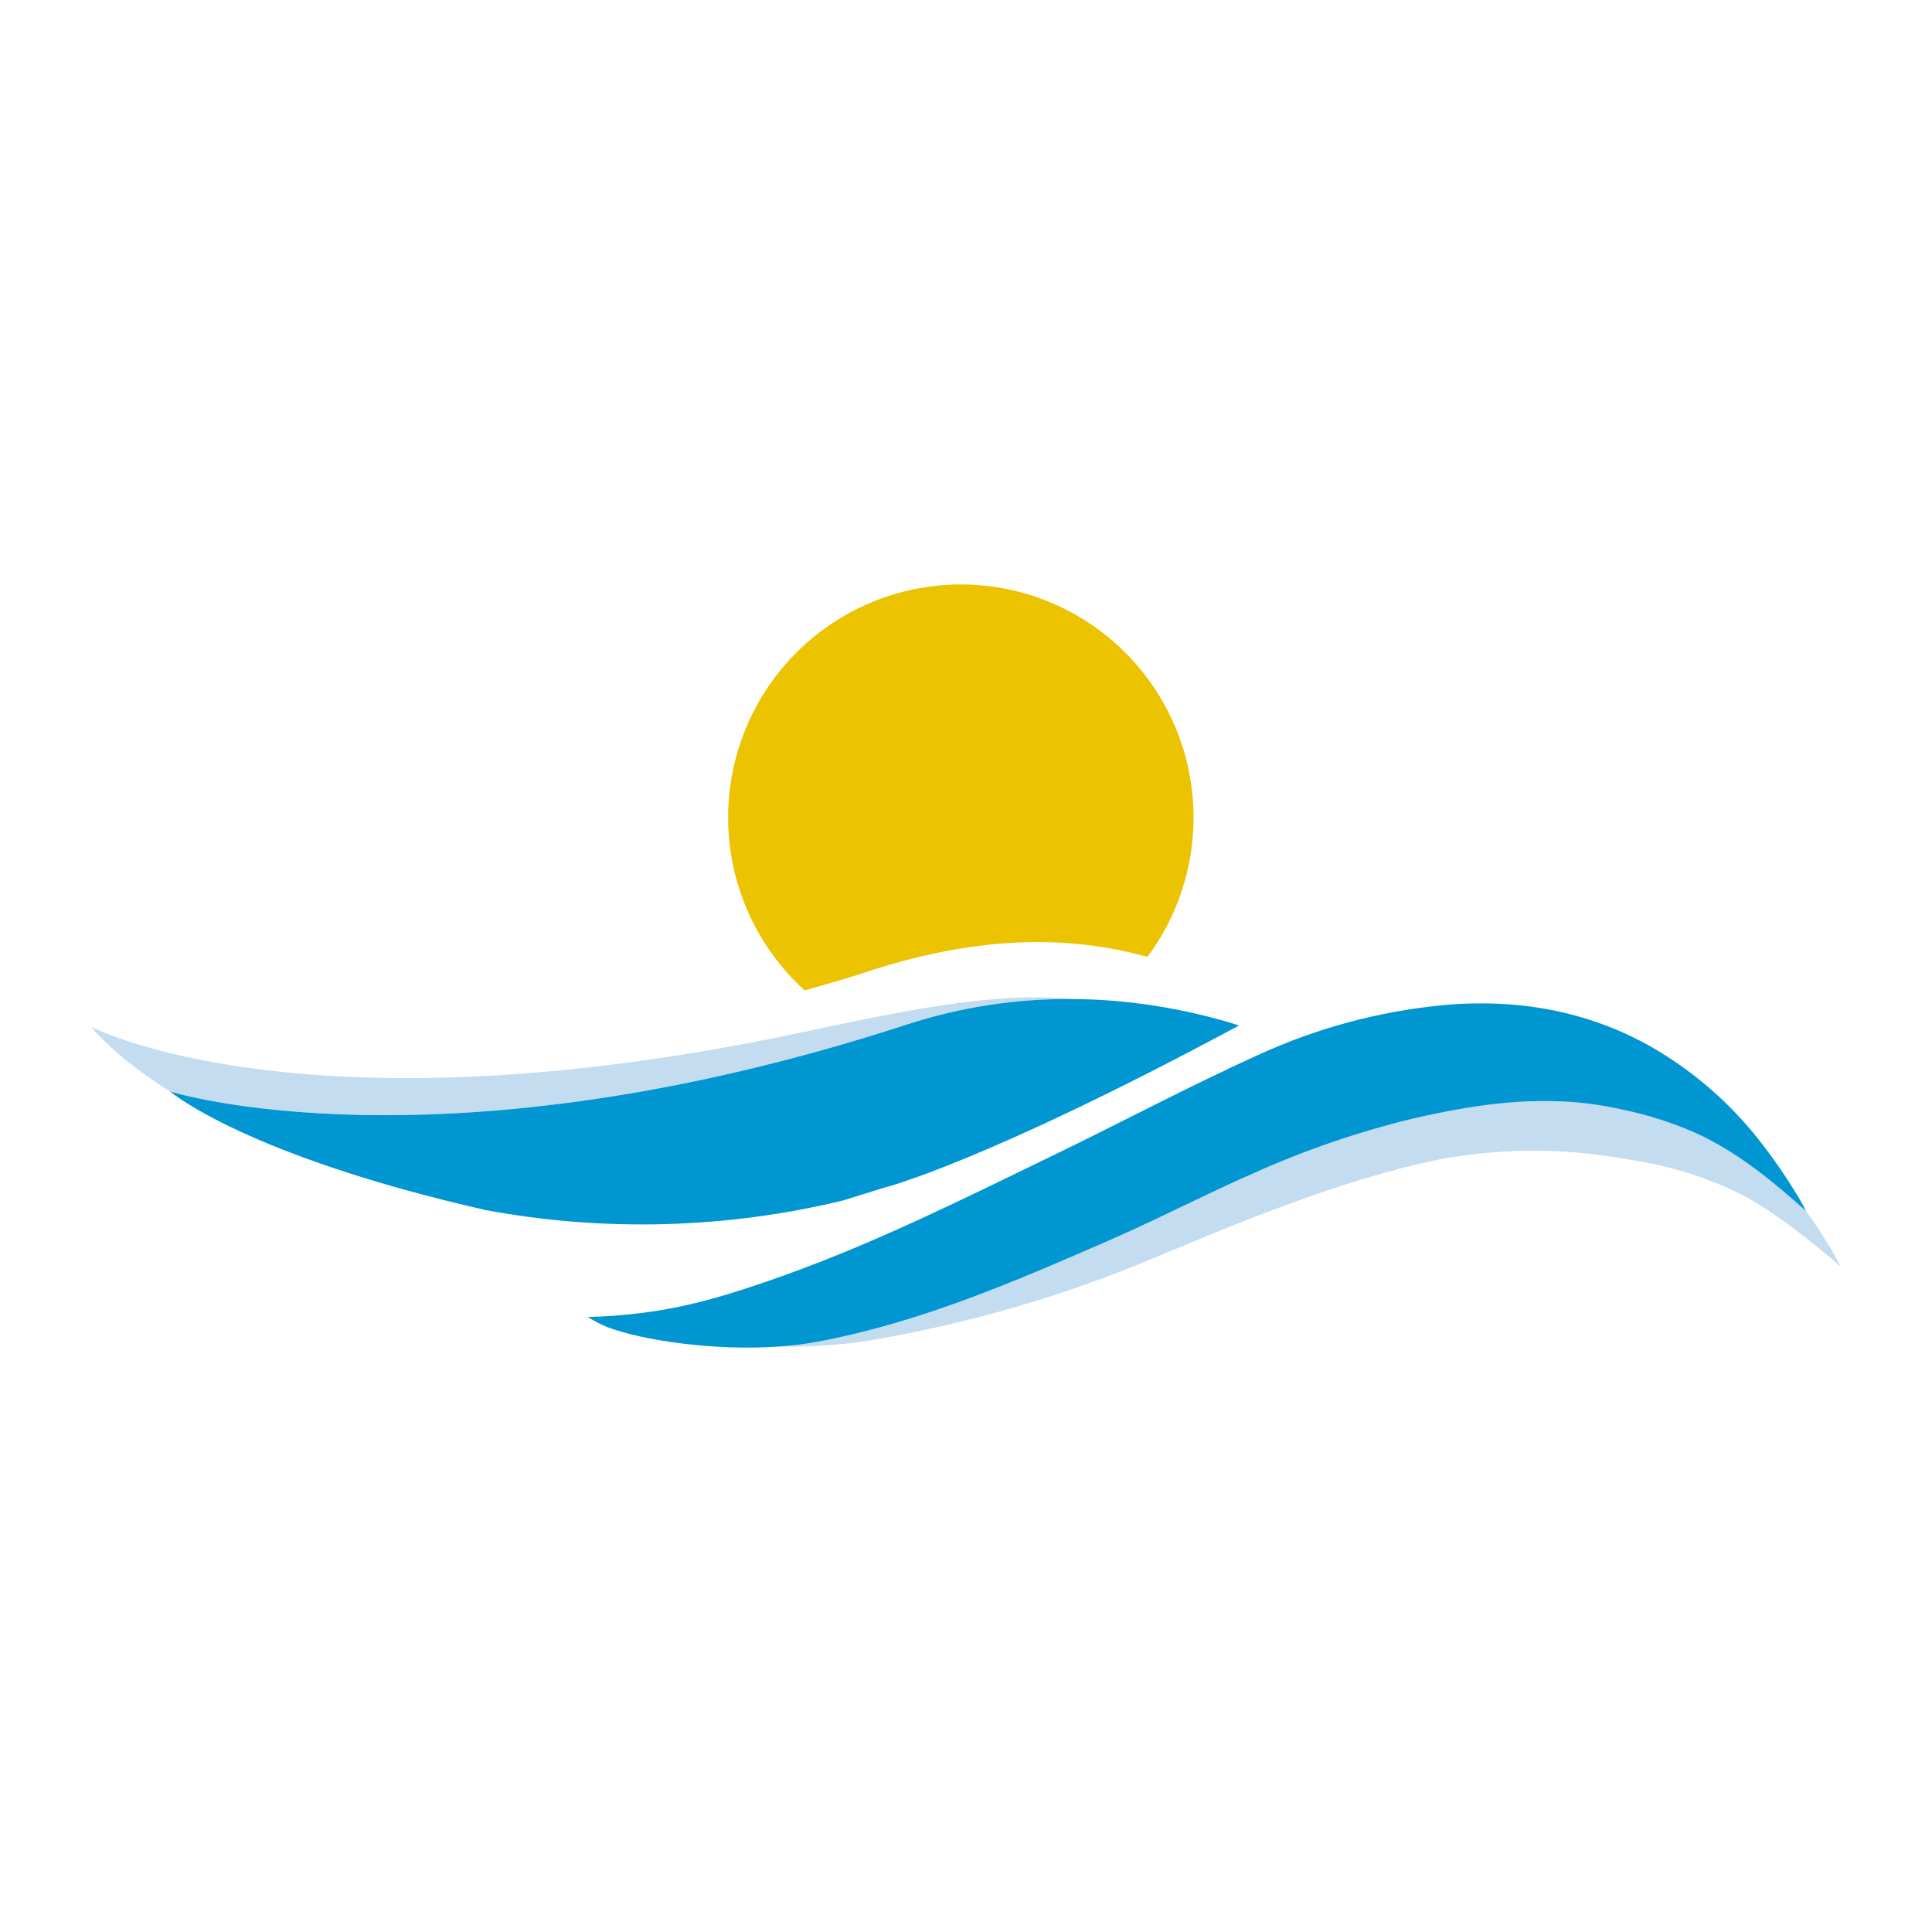 <?xml version="1.0" encoding="UTF-8"?>
<svg id="Ebene_1" data-name="Ebene 1" xmlns="http://www.w3.org/2000/svg" viewBox="0 0 400 400">
  <defs>
    <style>
      .cls-1 {
        fill: #ecc300;
      }

      .cls-2 {
        fill: #c4dcf0;
      }

      .cls-3 {
        fill: #0096d2;
      }
    </style>
  </defs>
  <path class="cls-1" d="M237.57,198.11c5.58-7.5,8.86-16.46,9.45-25.79.59-9.33-1.54-18.63-6.13-26.78-4.59-8.14-11.44-14.78-19.72-19.09-8.28-4.32-17.63-6.13-26.92-5.22-9.29.91-18.12,4.5-25.41,10.34-7.29,5.84-12.73,13.67-15.66,22.55-2.93,8.88-3.22,18.42-.84,27.46,2.38,9.04,7.33,17.2,14.25,23.47,3.79-1.05,7.65-2.18,11.61-3.42,23.3-7.88,42.45-8.2,59.36-3.52Z"/>
  <path class="cls-2" d="M379.95,260.06c-1.94-3.24-3.81-6.31-6.05-9.37v.02c-6.67-5.95-13.45-11.63-21.95-15.74-5.2-2.37-10.65-4.14-16.25-5.28-14.73-3.34-28.94-1.39-43.19,1.91-11.35,2.75-22.42,6.55-33.07,11.35-10.09,4.41-19.73,9.49-29.83,13.87-19.35,8.41-38.73,16.9-60.34,20.96-2.65.49-5.33.82-8.03,1,7.21.18,14.41-.4,21.49-1.73,19.34-3.46,38.23-9.04,56.34-16.67,10.02-4.13,18.45-7.78,29.37-11.67,11.71-4.37,25.1-8.05,32.56-9.19,18.65-2.85,31.66-.27,39.75,1.16,6.49,1.21,12.8,3.26,18.76,6.12,5.89,2.74,15.04,9.64,21.62,15.5-.4-.75-.76-1.51-1.2-2.24Z"/>
  <path class="cls-2" d="M187.82,212.08c11.03-3.57,22.56-5.34,34.15-5.25-15.99-1.59-35.25,2.5-55.71,6.86-56.23,11.98-94.87,10.61-118.45,6.86-19.8-3.15-28.97-7.98-28.97-7.98,0,0,4.54,5.98,16.37,13.4h0s55.89,17.61,152.61-13.89Z"/>
  <path class="cls-3" d="M174.69,248.5l8.34-2.6s20.13-4.91,73.52-33.59c-8.15-2.57-16.55-4.25-25.06-5.02-3.09-.28-6.27-.43-9.51-.45-11.59-.1-23.12,1.67-34.15,5.25-96.72,31.5-152.61,13.89-152.61,13.89h0c.37.32,15.94,13.32,65.36,24.56,24.57,4.55,49.82,3.86,74.1-2.03Z"/>
  <path class="cls-3" d="M229.61,256.82c10.1-4.39,19.75-9.46,29.83-13.87,10.65-4.8,21.72-8.6,33.07-11.35,14.26-3.3,28.47-5.25,43.19-1.91,5.6,1.14,11.05,2.91,16.24,5.28,8.5,4.11,15.28,9.79,21.96,15.74v-.02c-.41-.75-.78-1.52-1.22-2.26-2.26-3.82-4.74-7.5-7.43-11.03-6.35-8.44-14.36-15.51-23.53-20.75-12.91-7.27-27.42-9.98-43-8.54-13.22,1.27-26.13,4.75-38.2,10.29-14.29,6.46-27.96,13.78-42.01,20.58-18.32,8.86-36.46,18.01-56.02,25.02-9.6,3.44-19.32,6.61-29.82,7.85-3.65.47-7.32.74-10.99.81,1.28.8,2.63,1.51,4.03,2.1,7.28,2.74,22.08,4.97,35.52,4.03,2.69-.18,5.37-.51,8.03-1,21.62-4.06,40.99-12.55,60.34-20.96Z"/>
</svg>